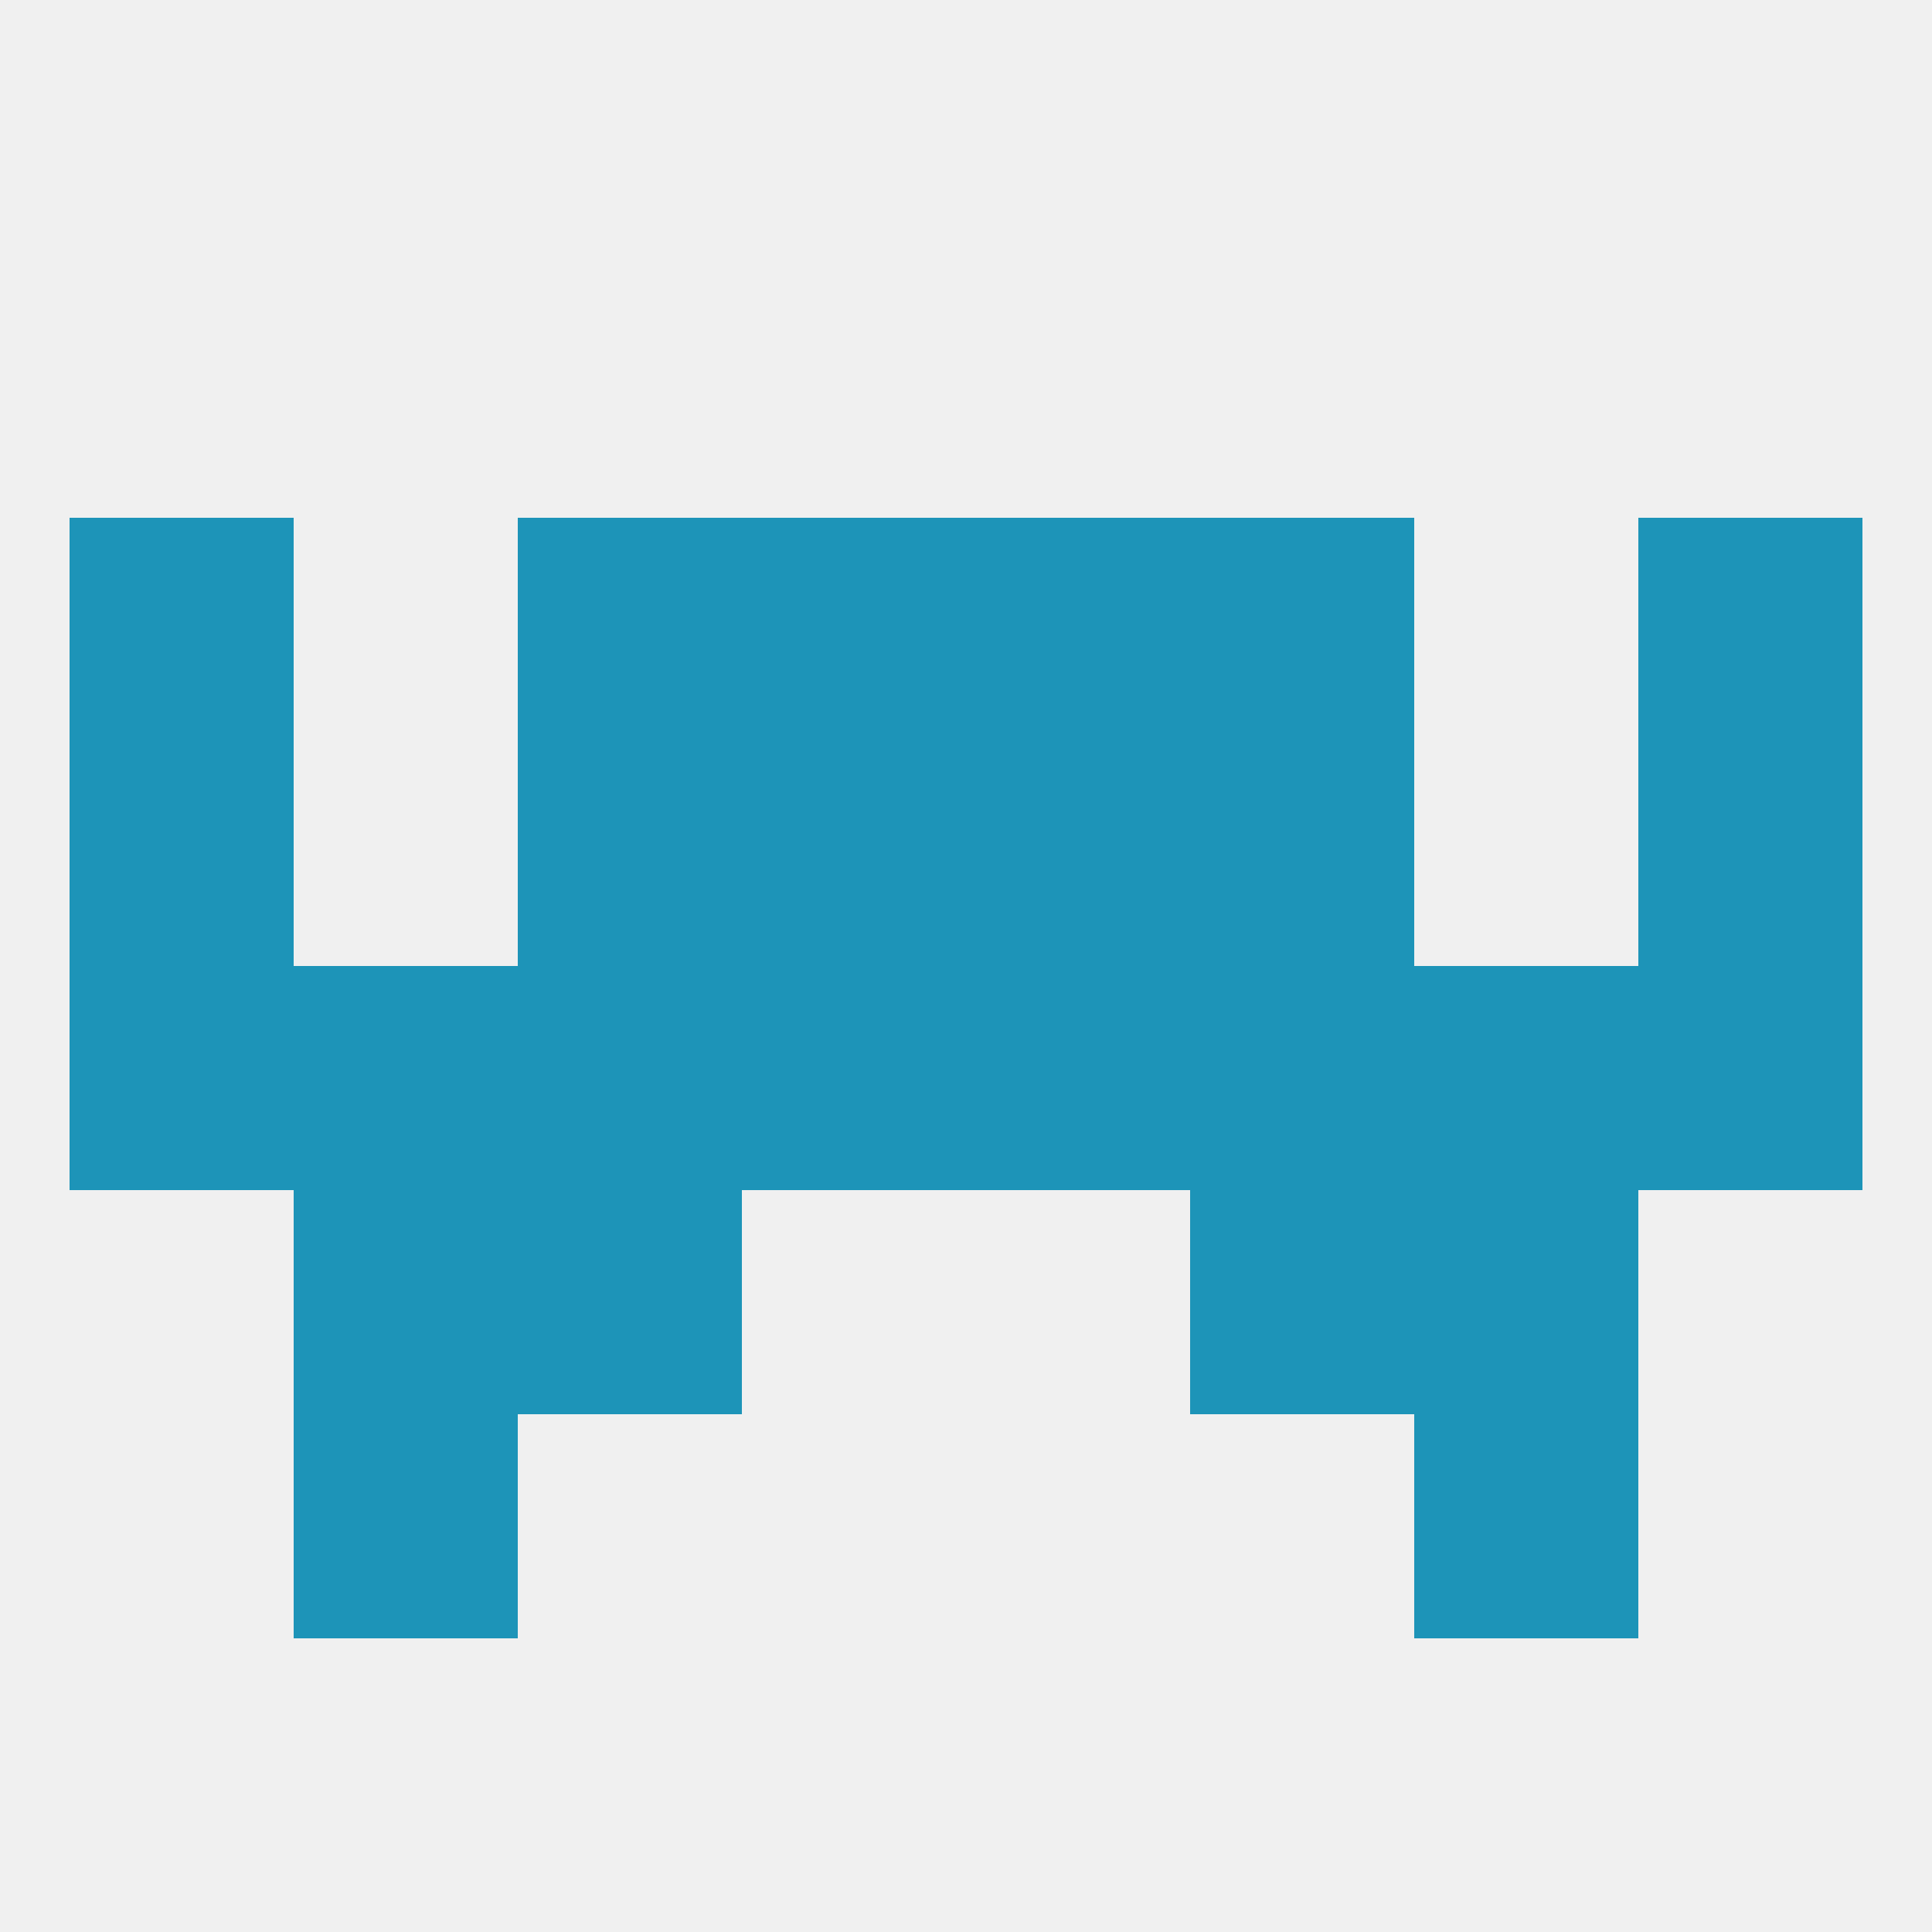 
<!--   <?xml version="1.0"?> -->
<svg version="1.1" baseprofile="full" xmlns="http://www.w3.org/2000/svg" xmlns:xlink="http://www.w3.org/1999/xlink" xmlns:ev="http://www.w3.org/2001/xml-events" width="250" height="250" viewBox="0 0 250 250" >
	<rect width="100%" height="100%" fill="rgba(240,240,240,255)"/>

	<rect x="183" y="125" width="29" height="29" fill="rgba(29,148,184,255)"/>
	<rect x="96" y="125" width="29" height="29" fill="rgba(29,148,184,255)"/>
	<rect x="125" y="125" width="29" height="29" fill="rgba(29,148,184,255)"/>
	<rect x="212" y="125" width="29" height="29" fill="rgba(29,148,184,255)"/>
	<rect x="67" y="125" width="29" height="29" fill="rgba(29,148,184,255)"/>
	<rect x="154" y="125" width="29" height="29" fill="rgba(29,148,184,255)"/>
	<rect x="9" y="125" width="29" height="29" fill="rgba(29,148,184,255)"/>
	<rect x="38" y="125" width="29" height="29" fill="rgba(29,148,184,255)"/>
	<rect x="212" y="96" width="29" height="29" fill="rgba(29,148,184,255)"/>
	<rect x="96" y="96" width="29" height="29" fill="rgba(29,148,184,255)"/>
	<rect x="125" y="96" width="29" height="29" fill="rgba(29,148,184,255)"/>
	<rect x="67" y="96" width="29" height="29" fill="rgba(29,148,184,255)"/>
	<rect x="154" y="96" width="29" height="29" fill="rgba(29,148,184,255)"/>
	<rect x="9" y="96" width="29" height="29" fill="rgba(29,148,184,255)"/>
	<rect x="212" y="67" width="29" height="29" fill="rgba(29,148,184,255)"/>
	<rect x="96" y="67" width="29" height="29" fill="rgba(29,148,184,255)"/>
	<rect x="125" y="67" width="29" height="29" fill="rgba(29,148,184,255)"/>
	<rect x="67" y="67" width="29" height="29" fill="rgba(29,148,184,255)"/>
	<rect x="154" y="67" width="29" height="29" fill="rgba(29,148,184,255)"/>
	<rect x="9" y="67" width="29" height="29" fill="rgba(29,148,184,255)"/>
	<rect x="183" y="154" width="29" height="29" fill="rgba(29,148,184,255)"/>
	<rect x="67" y="154" width="29" height="29" fill="rgba(29,148,184,255)"/>
	<rect x="154" y="154" width="29" height="29" fill="rgba(29,148,184,255)"/>
	<rect x="38" y="154" width="29" height="29" fill="rgba(29,148,184,255)"/>
	<rect x="38" y="183" width="29" height="29" fill="rgba(29,148,184,255)"/>
	<rect x="183" y="183" width="29" height="29" fill="rgba(29,148,184,255)"/>
</svg>